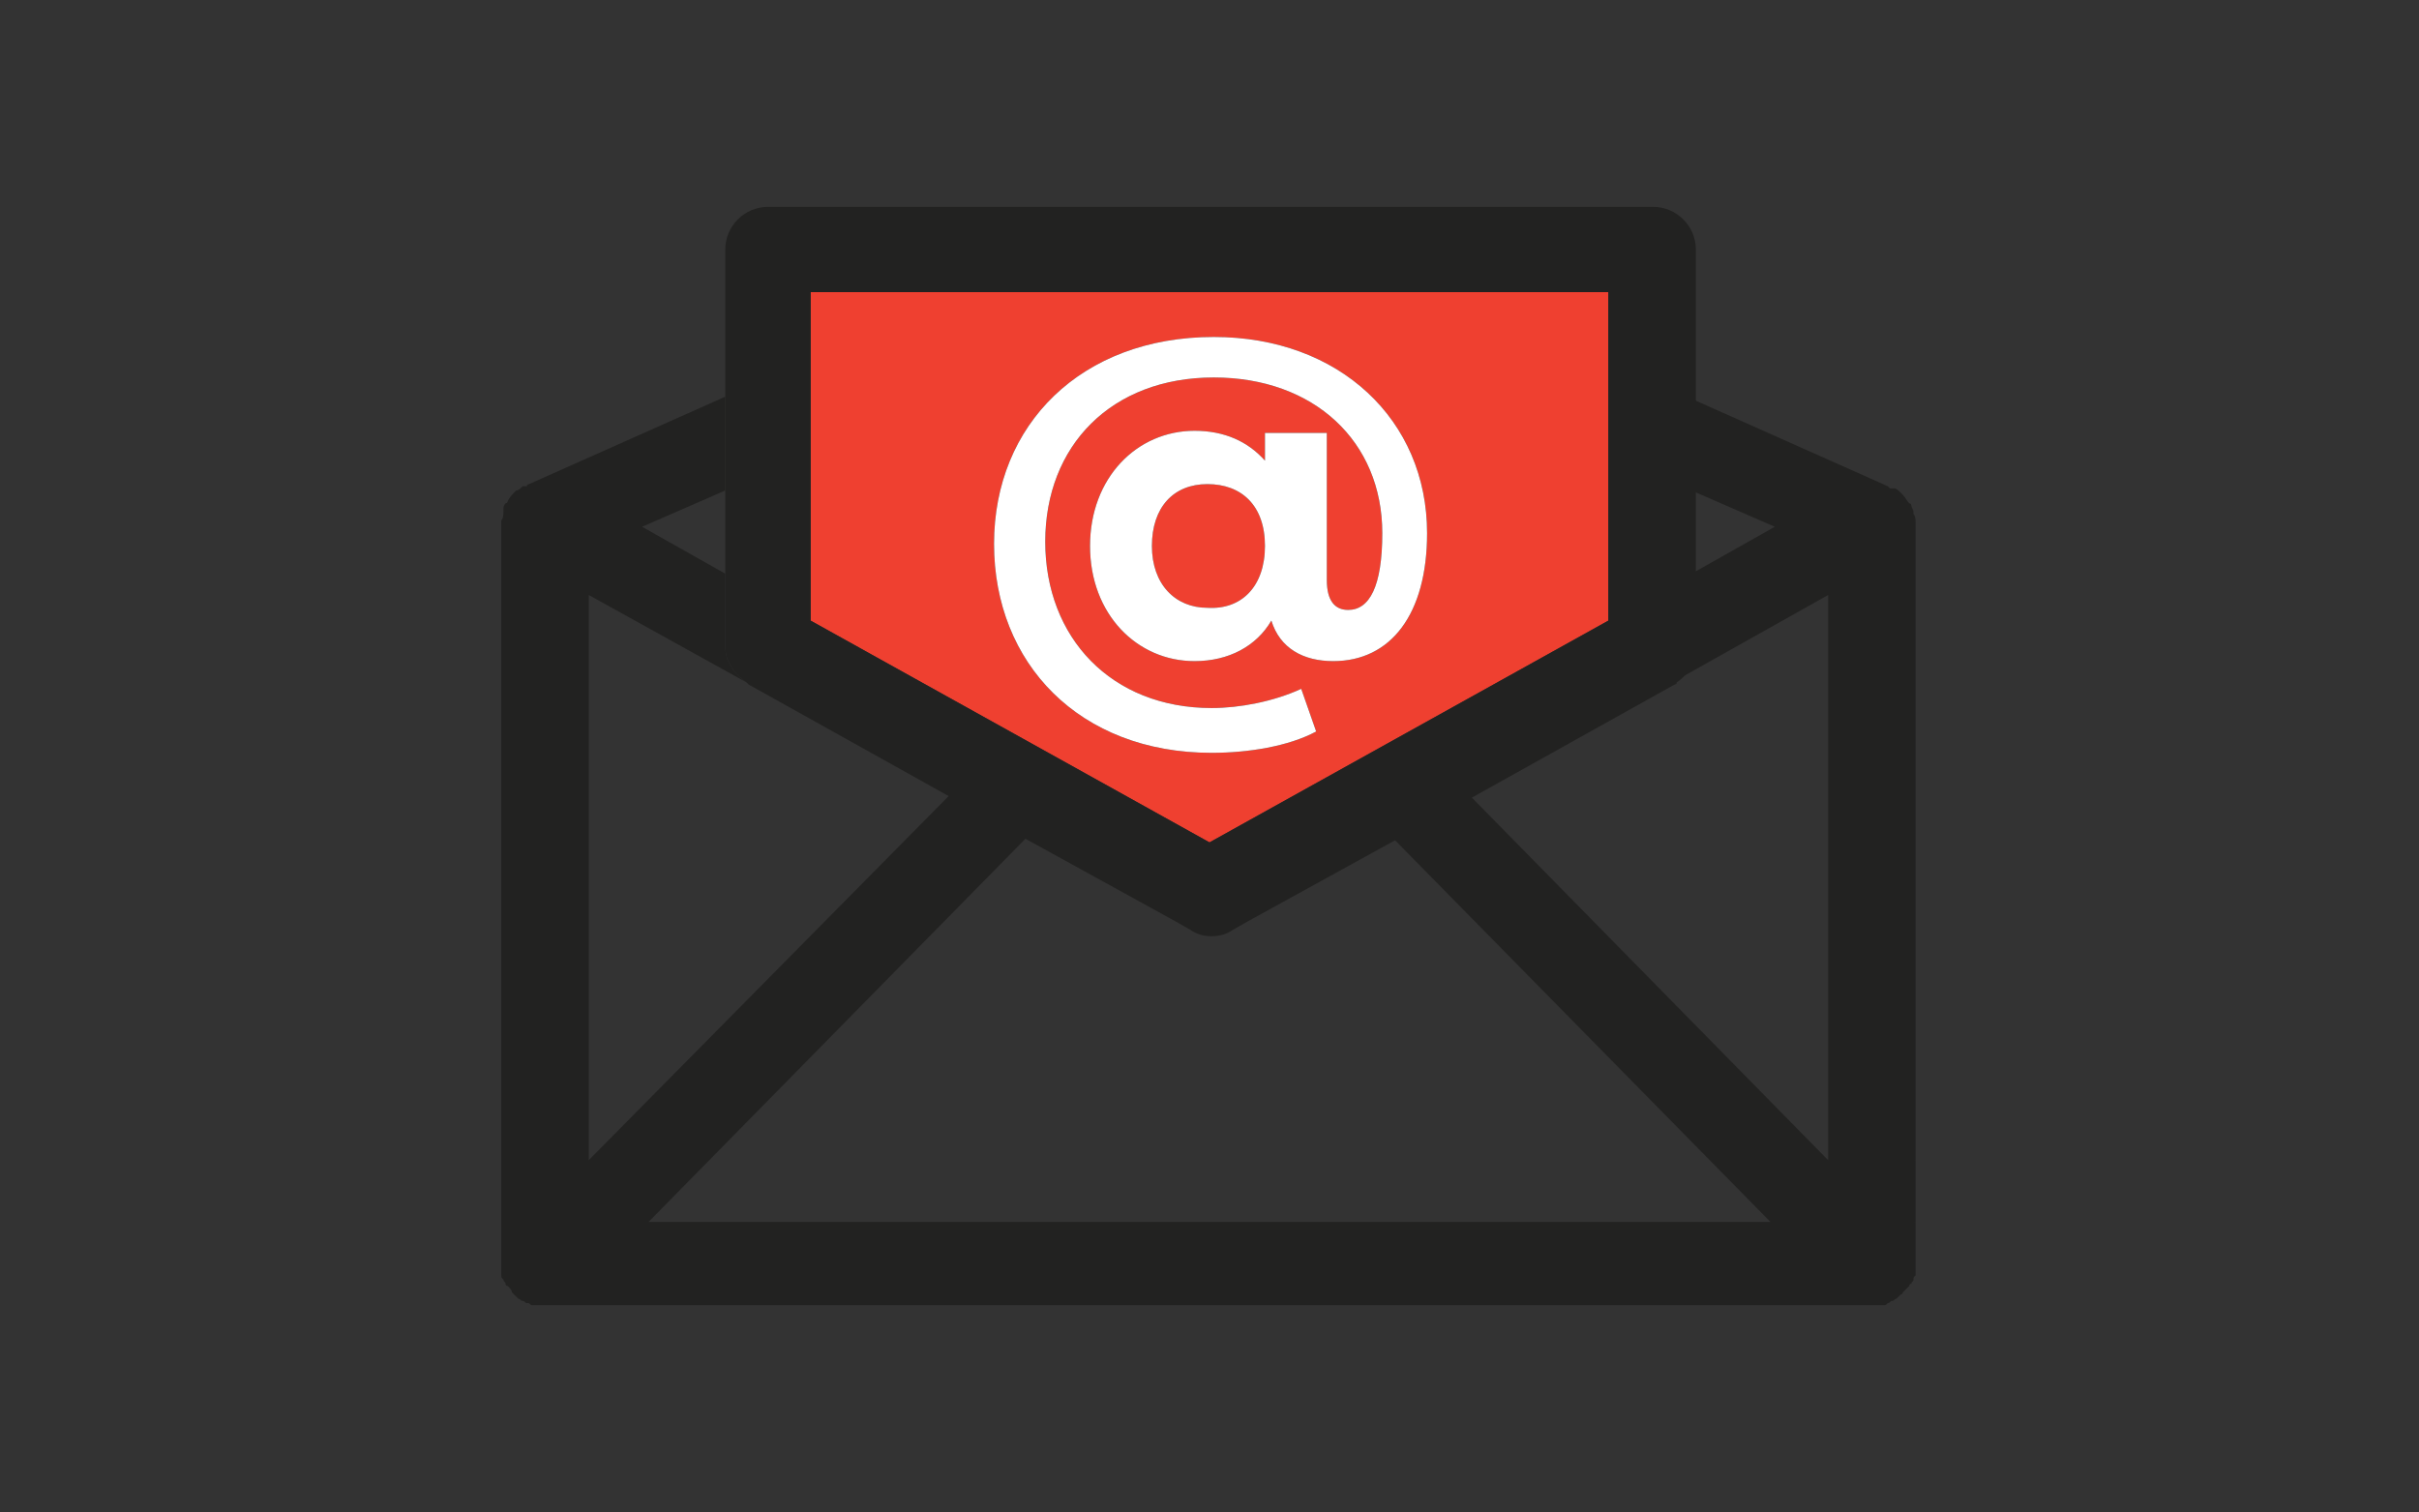 <svg xmlns="http://www.w3.org/2000/svg" viewBox="0 0 113.4 70.9"><rect x="0" y="0" width="113.4" height="70.9" fill="#333333" stroke="none"/><path fill="none" d="M35 32l-7.4-4.1v26.5l16.9-17.1L35 32zm22.7 11.5c-.3.2-.6.3-1 .3s-.7-.1-1-.3l-.7-.4-6.9-3.8-17.7 18H83l-17.7-18-6.9 3.8-.7.4zm11.2-6.2l16.9 17.1V27.9L78.5 32s-.1 0-.1.1l-9.5 5.2zm14.4-12.6L79.4 23v3.9zm-53.2 0l3.9 2.2V23z"/><path fill="#222221" d="M58.4 43.1l-.7.4c-.3.2-.6.3-1 .3.3 0 .7-.1 1-.3l.7-.4z"/><path fill="#222221" d="M56.7 43.8c-.3 0-.7-.1-1-.3l-.7-.4.7.4c.3.2.7.3 1 .3z"/><path fill="#222221" d="M89.8 24.5c0-.1 0-.3-.1-.4V24c0-.1-.1-.2-.1-.3 0 0 0-.1-.1-.1-.1-.1-.2-.3-.3-.4l-.1-.1c-.1-.1-.2-.2-.3-.2h-.2l-.1-.1-9.2-4.1V23l3.9 1.7-3.9 2.2v3.4c0 .7-.4 1.3-.9 1.7l7.3-4.1v26.5L68.9 37.3l-3.6 2 17.7 18H30.4l17.7-18-3.6-2-16.9 17.1V27.9L35 32c-.6-.4-1-1-1-1.7v-3.4l-3.9-2.2L34 23v-4.4l-9.2 4.1s-.1 0-.1.1h-.2c-.1.1-.2.2-.3.2l-.1.1c-.1.1-.2.2-.3.4 0 0 0 .1-.1.1-.1.1-.1.2-.1.3v.1c0 .1 0 .3-.1.4v35.4c0 .1 0 .1.1.2 0 .1.1.1.1.2 0 0 0 .1.1.1.1.1.2.2.2.3l.1.1.2.2c.1 0 .1.1.2.1s.1.1.2.1.1 0 .2.1h63.4c.1 0 .1 0 .2-.1.1 0 .1-.1.2-.1s.1-.1.2-.1l.2-.2s.1 0 .1-.1l.3-.3s0-.1.1-.1c0-.1.1-.1.1-.2s0-.1.1-.2V24.5z"/><path fill="#EF4030" d="M56.6 22.7c-1.6 0-2.6 1.1-2.6 2.9s1.1 2.9 2.6 2.9c1.6.1 2.7-1 2.7-2.9s-1.1-2.9-2.7-2.9z"/><path fill="#EF4030" d="M75.4 29.1V13.7H38v15.4l18.7 10.4 18.7-10.4zm-28.8-3.6c0-5.6 4.1-9.7 10.3-9.7 5.9 0 10 3.9 10 9.2 0 3.8-1.7 6-4.4 6-1.4 0-2.5-.6-2.9-1.9-.7 1.2-2 1.9-3.6 1.9-2.7 0-4.9-2.2-4.9-5.4s2.2-5.4 4.9-5.4c1.4 0 2.5.5 3.3 1.4v-1.3h2.9v6.9c0 1 .4 1.4 1 1.4 1 0 1.6-1.1 1.6-3.6 0-4.3-3.2-7.3-7.9-7.3-4.8 0-7.9 3.2-7.9 7.7s3.1 7.8 7.8 7.8c1.3 0 2.9-.3 4.2-.9l.7 2c-1.3.7-3.2 1-4.9 1-6.2 0-10.2-4.2-10.2-9.8z"/><path fill="#222221" d="M34 26.9v3.4c0 .7.4 1.3 1 1.7l.1.1 9.5 5.3 3.6 2 6.9 3.8.7.4c.3.2.6.3 1 .3s.7-.1 1-.3l.7-.4 6.9-3.8 3.6-2 9.5-5.3s.1 0 .1-.1c.6-.4.9-1 .9-1.7V11.7c0-1.1-.9-2-2-2H36c-1.1 0-2 .9-2 2v15.2zm4-13.2h37.4v15.4L56.7 39.5 38 29.1V13.7z"/><path fill="#FFF" d="M61.7 34.3l-.7-2c-1.3.6-2.9.9-4.2.9-4.7 0-7.8-3.3-7.8-7.8s3.1-7.7 7.9-7.7c4.7 0 7.9 3 7.9 7.3 0 2.5-.6 3.6-1.6 3.6-.6 0-1-.4-1-1.4v-6.9h-2.9v1.3c-.8-.9-1.9-1.4-3.3-1.4-2.7 0-4.9 2.2-4.9 5.4S53.3 31 56 31c1.6 0 2.9-.7 3.6-1.9.4 1.3 1.5 1.9 2.9 1.9 2.7 0 4.4-2.2 4.4-6 0-5.3-4.1-9.2-10-9.2-6.2 0-10.3 4.1-10.3 9.7s4 9.8 10.2 9.8c1.7 0 3.6-.3 4.9-1zm-5.1-5.8c-1.5 0-2.6-1.1-2.6-2.9s1-2.9 2.6-2.9 2.7 1 2.7 2.9-1.1 3-2.7 2.9z"/></svg>
